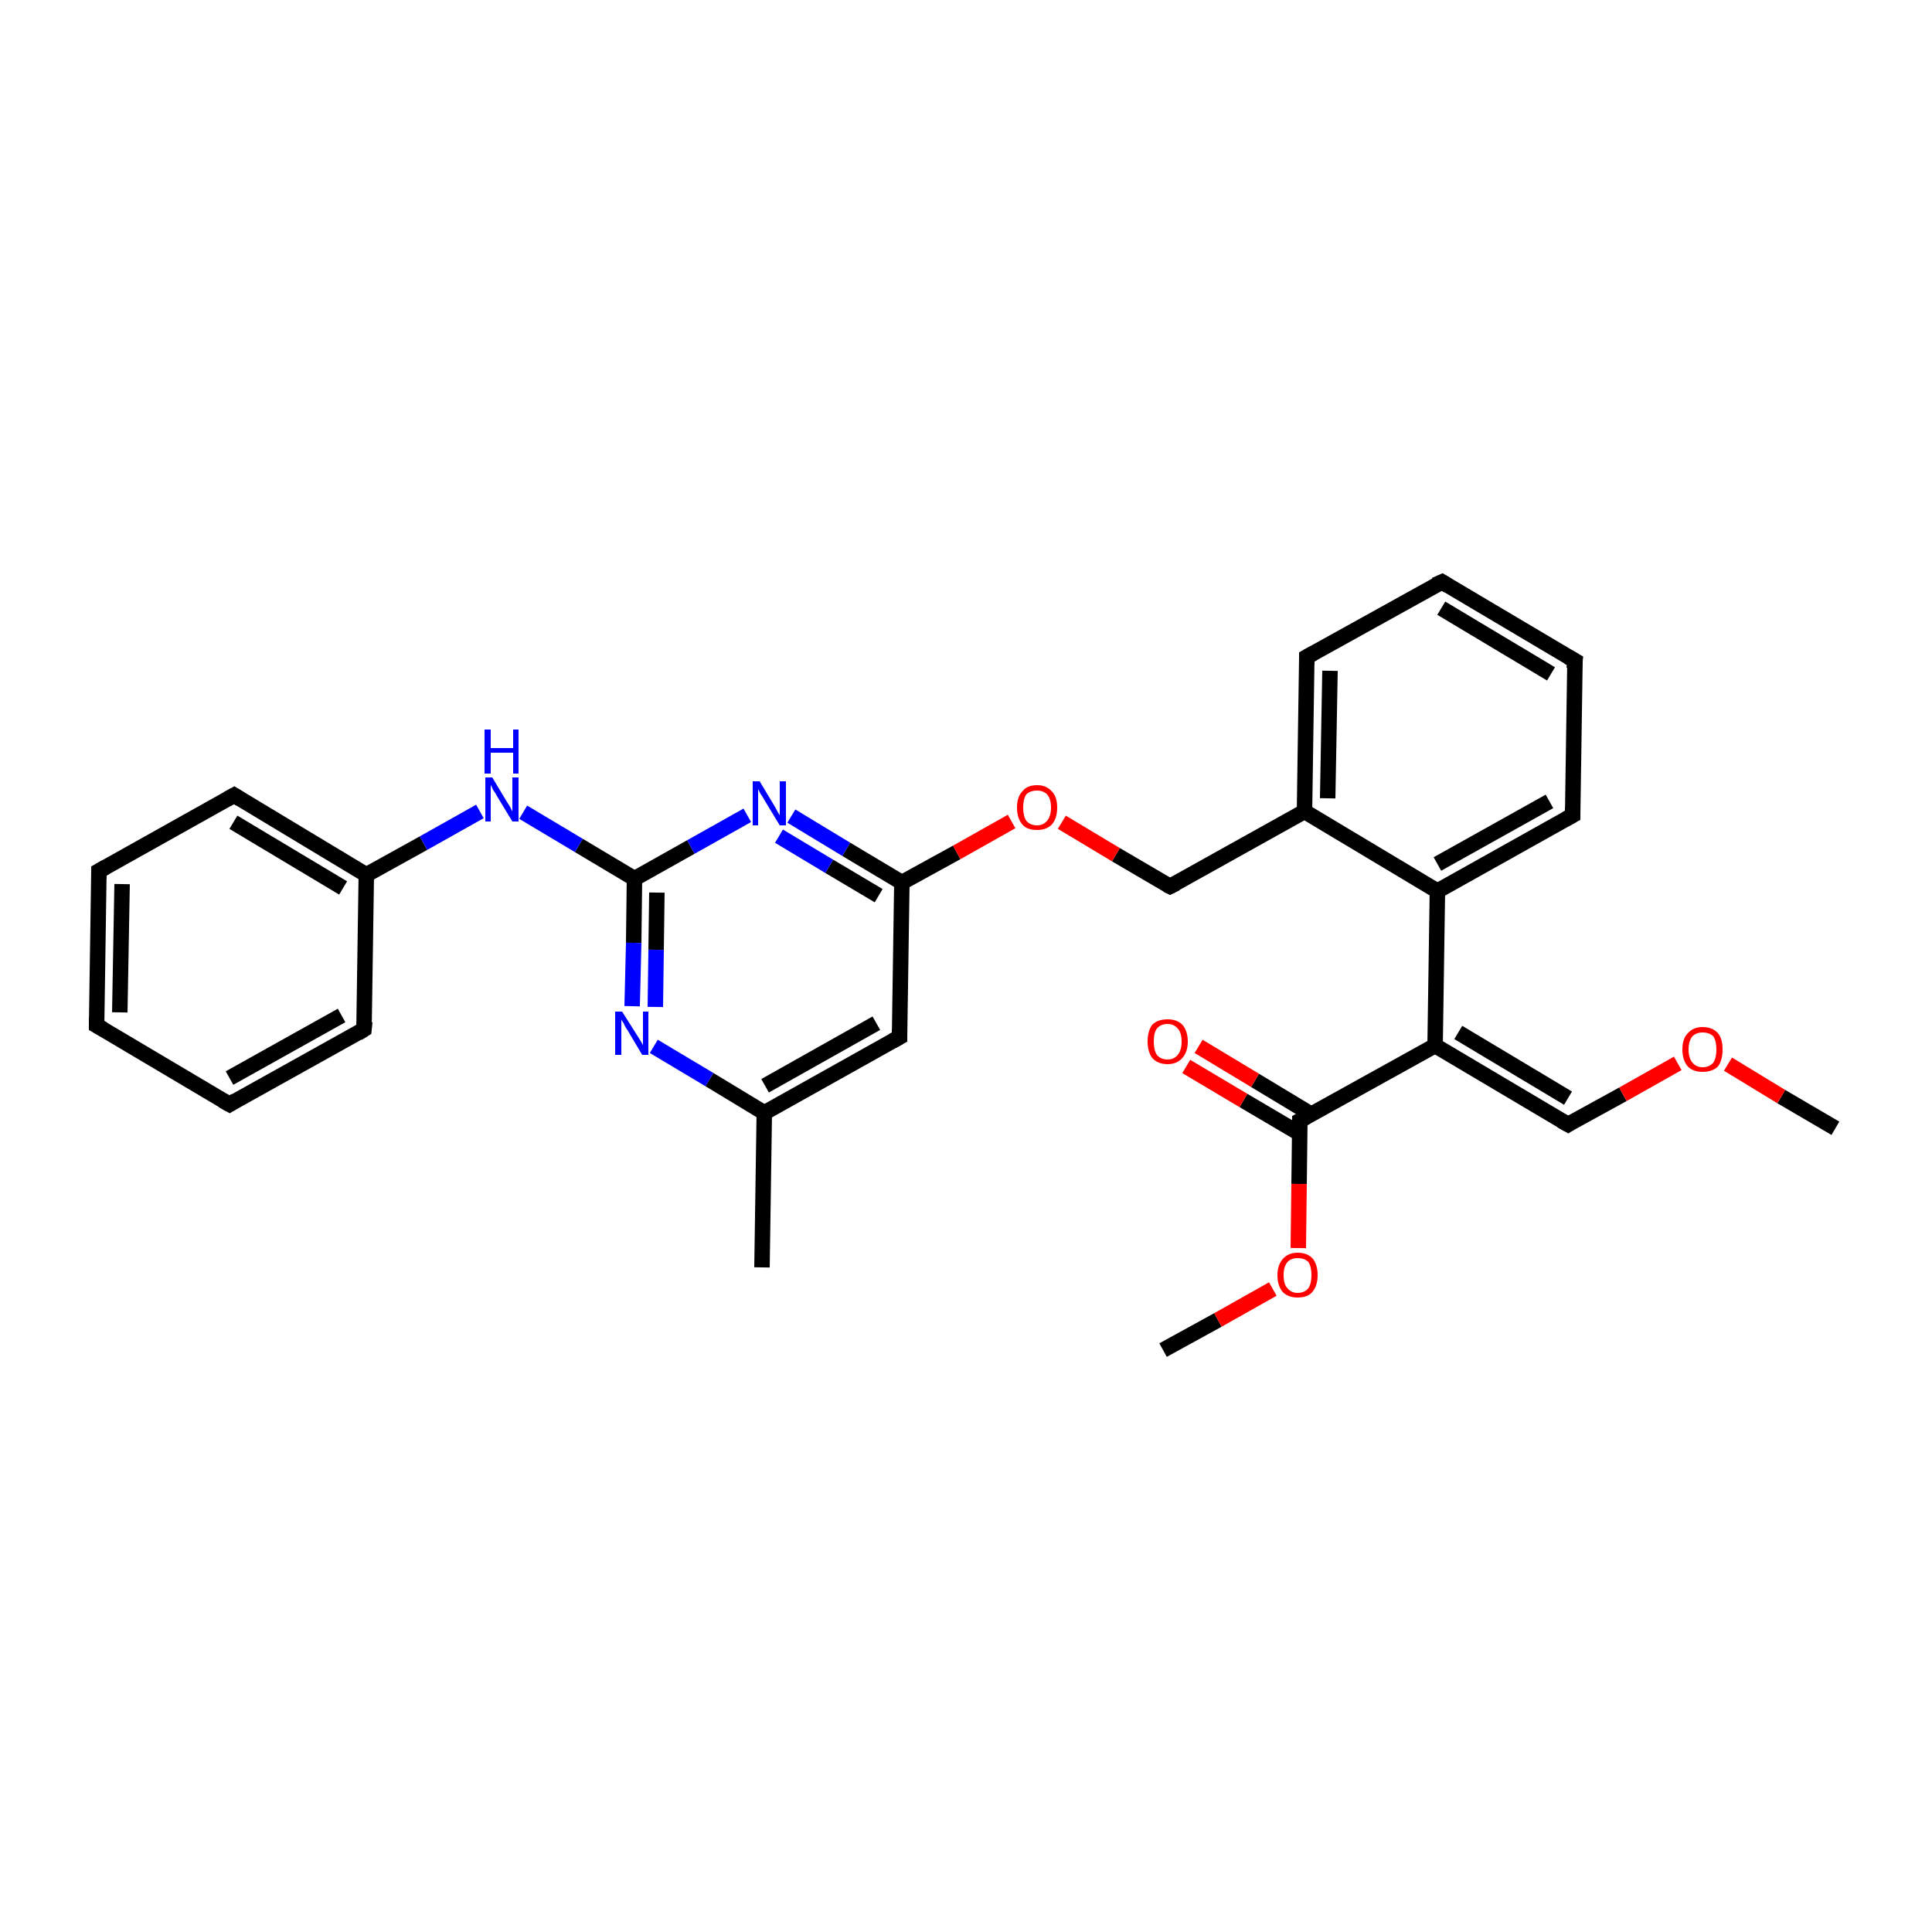 <?xml version='1.0' encoding='iso-8859-1'?>
<svg version='1.1' baseProfile='full'
              xmlns='http://www.w3.org/2000/svg'
                      xmlns:rdkit='http://www.rdkit.org/xml'
                      xmlns:xlink='http://www.w3.org/1999/xlink'
                  xml:space='preserve'
width='250px' height='250px' viewBox='0 0 250 250'>
<!-- END OF HEADER -->
<rect style='opacity:1.0;fill:#FFFFFF;stroke:none' width='250.0' height='250.0' x='0.0' y='0.0'> </rect>
<path class='bond-0 atom-0 atom-15' d='M 98.6,164.0 L 98.9,144.0' style='fill:none;fill-rule:evenodd;stroke:#000000;stroke-width:2.0px;stroke-linecap:butt;stroke-linejoin:miter;stroke-opacity:1' />
<path class='bond-1 atom-1 atom-27' d='M 237.5,146.0 L 230.5,141.9' style='fill:none;fill-rule:evenodd;stroke:#000000;stroke-width:2.0px;stroke-linecap:butt;stroke-linejoin:miter;stroke-opacity:1' />
<path class='bond-1 atom-1 atom-27' d='M 230.5,141.9 L 223.6,137.7' style='fill:none;fill-rule:evenodd;stroke:#FF0000;stroke-width:2.0px;stroke-linecap:butt;stroke-linejoin:miter;stroke-opacity:1' />
<path class='bond-2 atom-2 atom-28' d='M 150.5,174.7 L 157.6,170.8' style='fill:none;fill-rule:evenodd;stroke:#000000;stroke-width:2.0px;stroke-linecap:butt;stroke-linejoin:miter;stroke-opacity:1' />
<path class='bond-2 atom-2 atom-28' d='M 157.6,170.8 L 164.7,166.8' style='fill:none;fill-rule:evenodd;stroke:#FF0000;stroke-width:2.0px;stroke-linecap:butt;stroke-linejoin:miter;stroke-opacity:1' />
<path class='bond-3 atom-3 atom-4' d='M 12.5,132.7 L 12.8,112.7' style='fill:none;fill-rule:evenodd;stroke:#000000;stroke-width:2.0px;stroke-linecap:butt;stroke-linejoin:miter;stroke-opacity:1' />
<path class='bond-3 atom-3 atom-4' d='M 15.5,131.0 L 15.8,114.4' style='fill:none;fill-rule:evenodd;stroke:#000000;stroke-width:2.0px;stroke-linecap:butt;stroke-linejoin:miter;stroke-opacity:1' />
<path class='bond-4 atom-3 atom-5' d='M 12.5,132.7 L 29.7,142.9' style='fill:none;fill-rule:evenodd;stroke:#000000;stroke-width:2.0px;stroke-linecap:butt;stroke-linejoin:miter;stroke-opacity:1' />
<path class='bond-5 atom-4 atom-9' d='M 12.8,112.7 L 30.3,102.9' style='fill:none;fill-rule:evenodd;stroke:#000000;stroke-width:2.0px;stroke-linecap:butt;stroke-linejoin:miter;stroke-opacity:1' />
<path class='bond-6 atom-5 atom-10' d='M 29.7,142.9 L 47.1,133.2' style='fill:none;fill-rule:evenodd;stroke:#000000;stroke-width:2.0px;stroke-linecap:butt;stroke-linejoin:miter;stroke-opacity:1' />
<path class='bond-6 atom-5 atom-10' d='M 29.7,139.5 L 44.2,131.4' style='fill:none;fill-rule:evenodd;stroke:#000000;stroke-width:2.0px;stroke-linecap:butt;stroke-linejoin:miter;stroke-opacity:1' />
<path class='bond-7 atom-6 atom-7' d='M 186.6,75.3 L 203.8,85.5' style='fill:none;fill-rule:evenodd;stroke:#000000;stroke-width:2.0px;stroke-linecap:butt;stroke-linejoin:miter;stroke-opacity:1' />
<path class='bond-7 atom-6 atom-7' d='M 186.5,78.7 L 200.7,87.2' style='fill:none;fill-rule:evenodd;stroke:#000000;stroke-width:2.0px;stroke-linecap:butt;stroke-linejoin:miter;stroke-opacity:1' />
<path class='bond-8 atom-6 atom-8' d='M 186.6,75.3 L 169.1,85.0' style='fill:none;fill-rule:evenodd;stroke:#000000;stroke-width:2.0px;stroke-linecap:butt;stroke-linejoin:miter;stroke-opacity:1' />
<path class='bond-9 atom-7 atom-11' d='M 203.8,85.5 L 203.5,105.5' style='fill:none;fill-rule:evenodd;stroke:#000000;stroke-width:2.0px;stroke-linecap:butt;stroke-linejoin:miter;stroke-opacity:1' />
<path class='bond-10 atom-8 atom-16' d='M 169.1,85.0 L 168.8,105.0' style='fill:none;fill-rule:evenodd;stroke:#000000;stroke-width:2.0px;stroke-linecap:butt;stroke-linejoin:miter;stroke-opacity:1' />
<path class='bond-10 atom-8 atom-16' d='M 172.1,86.8 L 171.8,103.3' style='fill:none;fill-rule:evenodd;stroke:#000000;stroke-width:2.0px;stroke-linecap:butt;stroke-linejoin:miter;stroke-opacity:1' />
<path class='bond-11 atom-9 atom-17' d='M 30.3,102.9 L 47.4,113.2' style='fill:none;fill-rule:evenodd;stroke:#000000;stroke-width:2.0px;stroke-linecap:butt;stroke-linejoin:miter;stroke-opacity:1' />
<path class='bond-11 atom-9 atom-17' d='M 30.2,106.4 L 44.4,114.9' style='fill:none;fill-rule:evenodd;stroke:#000000;stroke-width:2.0px;stroke-linecap:butt;stroke-linejoin:miter;stroke-opacity:1' />
<path class='bond-12 atom-10 atom-17' d='M 47.1,133.2 L 47.4,113.2' style='fill:none;fill-rule:evenodd;stroke:#000000;stroke-width:2.0px;stroke-linecap:butt;stroke-linejoin:miter;stroke-opacity:1' />
<path class='bond-13 atom-11 atom-18' d='M 203.5,105.5 L 186.0,115.3' style='fill:none;fill-rule:evenodd;stroke:#000000;stroke-width:2.0px;stroke-linecap:butt;stroke-linejoin:miter;stroke-opacity:1' />
<path class='bond-13 atom-11 atom-18' d='M 200.5,103.7 L 186.0,111.8' style='fill:none;fill-rule:evenodd;stroke:#000000;stroke-width:2.0px;stroke-linecap:butt;stroke-linejoin:miter;stroke-opacity:1' />
<path class='bond-14 atom-12 atom-15' d='M 116.4,134.2 L 98.9,144.0' style='fill:none;fill-rule:evenodd;stroke:#000000;stroke-width:2.0px;stroke-linecap:butt;stroke-linejoin:miter;stroke-opacity:1' />
<path class='bond-14 atom-12 atom-15' d='M 113.4,132.4 L 99.0,140.5' style='fill:none;fill-rule:evenodd;stroke:#000000;stroke-width:2.0px;stroke-linecap:butt;stroke-linejoin:miter;stroke-opacity:1' />
<path class='bond-15 atom-12 atom-20' d='M 116.4,134.2 L 116.7,114.2' style='fill:none;fill-rule:evenodd;stroke:#000000;stroke-width:2.0px;stroke-linecap:butt;stroke-linejoin:miter;stroke-opacity:1' />
<path class='bond-16 atom-13 atom-16' d='M 151.4,114.7 L 168.8,105.0' style='fill:none;fill-rule:evenodd;stroke:#000000;stroke-width:2.0px;stroke-linecap:butt;stroke-linejoin:miter;stroke-opacity:1' />
<path class='bond-17 atom-13 atom-29' d='M 151.4,114.7 L 144.4,110.6' style='fill:none;fill-rule:evenodd;stroke:#000000;stroke-width:2.0px;stroke-linecap:butt;stroke-linejoin:miter;stroke-opacity:1' />
<path class='bond-17 atom-13 atom-29' d='M 144.4,110.6 L 137.4,106.4' style='fill:none;fill-rule:evenodd;stroke:#FF0000;stroke-width:2.0px;stroke-linecap:butt;stroke-linejoin:miter;stroke-opacity:1' />
<path class='bond-18 atom-14 atom-19' d='M 202.9,145.5 L 185.7,135.3' style='fill:none;fill-rule:evenodd;stroke:#000000;stroke-width:2.0px;stroke-linecap:butt;stroke-linejoin:miter;stroke-opacity:1' />
<path class='bond-18 atom-14 atom-19' d='M 202.9,142.1 L 188.7,133.6' style='fill:none;fill-rule:evenodd;stroke:#000000;stroke-width:2.0px;stroke-linecap:butt;stroke-linejoin:miter;stroke-opacity:1' />
<path class='bond-19 atom-14 atom-27' d='M 202.9,145.5 L 210.0,141.6' style='fill:none;fill-rule:evenodd;stroke:#000000;stroke-width:2.0px;stroke-linecap:butt;stroke-linejoin:miter;stroke-opacity:1' />
<path class='bond-19 atom-14 atom-27' d='M 210.0,141.6 L 217.1,137.6' style='fill:none;fill-rule:evenodd;stroke:#FF0000;stroke-width:2.0px;stroke-linecap:butt;stroke-linejoin:miter;stroke-opacity:1' />
<path class='bond-20 atom-15 atom-23' d='M 98.9,144.0 L 91.8,139.7' style='fill:none;fill-rule:evenodd;stroke:#000000;stroke-width:2.0px;stroke-linecap:butt;stroke-linejoin:miter;stroke-opacity:1' />
<path class='bond-20 atom-15 atom-23' d='M 91.8,139.7 L 84.6,135.4' style='fill:none;fill-rule:evenodd;stroke:#0000FF;stroke-width:2.0px;stroke-linecap:butt;stroke-linejoin:miter;stroke-opacity:1' />
<path class='bond-21 atom-16 atom-18' d='M 168.8,105.0 L 186.0,115.3' style='fill:none;fill-rule:evenodd;stroke:#000000;stroke-width:2.0px;stroke-linecap:butt;stroke-linejoin:miter;stroke-opacity:1' />
<path class='bond-22 atom-17 atom-24' d='M 47.4,113.2 L 54.8,109.1' style='fill:none;fill-rule:evenodd;stroke:#000000;stroke-width:2.0px;stroke-linecap:butt;stroke-linejoin:miter;stroke-opacity:1' />
<path class='bond-22 atom-17 atom-24' d='M 54.8,109.1 L 62.1,105.0' style='fill:none;fill-rule:evenodd;stroke:#0000FF;stroke-width:2.0px;stroke-linecap:butt;stroke-linejoin:miter;stroke-opacity:1' />
<path class='bond-23 atom-18 atom-19' d='M 186.0,115.3 L 185.7,135.3' style='fill:none;fill-rule:evenodd;stroke:#000000;stroke-width:2.0px;stroke-linecap:butt;stroke-linejoin:miter;stroke-opacity:1' />
<path class='bond-24 atom-19 atom-21' d='M 185.7,135.3 L 168.2,145.0' style='fill:none;fill-rule:evenodd;stroke:#000000;stroke-width:2.0px;stroke-linecap:butt;stroke-linejoin:miter;stroke-opacity:1' />
<path class='bond-25 atom-20 atom-25' d='M 116.7,114.2 L 109.5,109.9' style='fill:none;fill-rule:evenodd;stroke:#000000;stroke-width:2.0px;stroke-linecap:butt;stroke-linejoin:miter;stroke-opacity:1' />
<path class='bond-25 atom-20 atom-25' d='M 109.5,109.9 L 102.4,105.6' style='fill:none;fill-rule:evenodd;stroke:#0000FF;stroke-width:2.0px;stroke-linecap:butt;stroke-linejoin:miter;stroke-opacity:1' />
<path class='bond-25 atom-20 atom-25' d='M 113.7,115.9 L 107.3,112.1' style='fill:none;fill-rule:evenodd;stroke:#000000;stroke-width:2.0px;stroke-linecap:butt;stroke-linejoin:miter;stroke-opacity:1' />
<path class='bond-25 atom-20 atom-25' d='M 107.3,112.1 L 100.8,108.2' style='fill:none;fill-rule:evenodd;stroke:#0000FF;stroke-width:2.0px;stroke-linecap:butt;stroke-linejoin:miter;stroke-opacity:1' />
<path class='bond-26 atom-20 atom-29' d='M 116.7,114.2 L 123.8,110.3' style='fill:none;fill-rule:evenodd;stroke:#000000;stroke-width:2.0px;stroke-linecap:butt;stroke-linejoin:miter;stroke-opacity:1' />
<path class='bond-26 atom-20 atom-29' d='M 123.8,110.3 L 130.9,106.3' style='fill:none;fill-rule:evenodd;stroke:#FF0000;stroke-width:2.0px;stroke-linecap:butt;stroke-linejoin:miter;stroke-opacity:1' />
<path class='bond-27 atom-21 atom-26' d='M 169.7,144.2 L 162.4,139.8' style='fill:none;fill-rule:evenodd;stroke:#000000;stroke-width:2.0px;stroke-linecap:butt;stroke-linejoin:miter;stroke-opacity:1' />
<path class='bond-27 atom-21 atom-26' d='M 162.4,139.8 L 155.1,135.4' style='fill:none;fill-rule:evenodd;stroke:#FF0000;stroke-width:2.0px;stroke-linecap:butt;stroke-linejoin:miter;stroke-opacity:1' />
<path class='bond-27 atom-21 atom-26' d='M 168.2,146.7 L 160.9,142.4' style='fill:none;fill-rule:evenodd;stroke:#000000;stroke-width:2.0px;stroke-linecap:butt;stroke-linejoin:miter;stroke-opacity:1' />
<path class='bond-27 atom-21 atom-26' d='M 160.9,142.4 L 153.5,138.0' style='fill:none;fill-rule:evenodd;stroke:#FF0000;stroke-width:2.0px;stroke-linecap:butt;stroke-linejoin:miter;stroke-opacity:1' />
<path class='bond-28 atom-21 atom-28' d='M 168.2,145.0 L 168.1,153.2' style='fill:none;fill-rule:evenodd;stroke:#000000;stroke-width:2.0px;stroke-linecap:butt;stroke-linejoin:miter;stroke-opacity:1' />
<path class='bond-28 atom-21 atom-28' d='M 168.1,153.2 L 168.0,161.5' style='fill:none;fill-rule:evenodd;stroke:#FF0000;stroke-width:2.0px;stroke-linecap:butt;stroke-linejoin:miter;stroke-opacity:1' />
<path class='bond-29 atom-22 atom-23' d='M 82.1,113.7 L 82.0,122.0' style='fill:none;fill-rule:evenodd;stroke:#000000;stroke-width:2.0px;stroke-linecap:butt;stroke-linejoin:miter;stroke-opacity:1' />
<path class='bond-29 atom-22 atom-23' d='M 82.0,122.0 L 81.8,130.2' style='fill:none;fill-rule:evenodd;stroke:#0000FF;stroke-width:2.0px;stroke-linecap:butt;stroke-linejoin:miter;stroke-opacity:1' />
<path class='bond-29 atom-22 atom-23' d='M 85.0,115.5 L 84.9,122.9' style='fill:none;fill-rule:evenodd;stroke:#000000;stroke-width:2.0px;stroke-linecap:butt;stroke-linejoin:miter;stroke-opacity:1' />
<path class='bond-29 atom-22 atom-23' d='M 84.9,122.9 L 84.8,130.3' style='fill:none;fill-rule:evenodd;stroke:#0000FF;stroke-width:2.0px;stroke-linecap:butt;stroke-linejoin:miter;stroke-opacity:1' />
<path class='bond-30 atom-22 atom-24' d='M 82.1,113.7 L 74.9,109.4' style='fill:none;fill-rule:evenodd;stroke:#000000;stroke-width:2.0px;stroke-linecap:butt;stroke-linejoin:miter;stroke-opacity:1' />
<path class='bond-30 atom-22 atom-24' d='M 74.9,109.4 L 67.7,105.1' style='fill:none;fill-rule:evenodd;stroke:#0000FF;stroke-width:2.0px;stroke-linecap:butt;stroke-linejoin:miter;stroke-opacity:1' />
<path class='bond-31 atom-22 atom-25' d='M 82.1,113.7 L 89.4,109.6' style='fill:none;fill-rule:evenodd;stroke:#000000;stroke-width:2.0px;stroke-linecap:butt;stroke-linejoin:miter;stroke-opacity:1' />
<path class='bond-31 atom-22 atom-25' d='M 89.4,109.6 L 96.7,105.5' style='fill:none;fill-rule:evenodd;stroke:#0000FF;stroke-width:2.0px;stroke-linecap:butt;stroke-linejoin:miter;stroke-opacity:1' />
<path d='M 12.5,131.7 L 12.5,132.7 L 13.4,133.2' style='fill:none;stroke:#000000;stroke-width:2.0px;stroke-linecap:butt;stroke-linejoin:miter;stroke-opacity:1;' />
<path d='M 12.8,113.7 L 12.8,112.7 L 13.7,112.2' style='fill:none;stroke:#000000;stroke-width:2.0px;stroke-linecap:butt;stroke-linejoin:miter;stroke-opacity:1;' />
<path d='M 28.8,142.4 L 29.7,142.9 L 30.5,142.4' style='fill:none;stroke:#000000;stroke-width:2.0px;stroke-linecap:butt;stroke-linejoin:miter;stroke-opacity:1;' />
<path d='M 187.4,75.8 L 186.6,75.3 L 185.7,75.7' style='fill:none;stroke:#000000;stroke-width:2.0px;stroke-linecap:butt;stroke-linejoin:miter;stroke-opacity:1;' />
<path d='M 202.9,85.0 L 203.8,85.5 L 203.7,86.5' style='fill:none;stroke:#000000;stroke-width:2.0px;stroke-linecap:butt;stroke-linejoin:miter;stroke-opacity:1;' />
<path d='M 170.0,84.5 L 169.1,85.0 L 169.1,86.0' style='fill:none;stroke:#000000;stroke-width:2.0px;stroke-linecap:butt;stroke-linejoin:miter;stroke-opacity:1;' />
<path d='M 29.4,103.4 L 30.3,102.9 L 31.1,103.4' style='fill:none;stroke:#000000;stroke-width:2.0px;stroke-linecap:butt;stroke-linejoin:miter;stroke-opacity:1;' />
<path d='M 46.3,133.7 L 47.1,133.2 L 47.2,132.2' style='fill:none;stroke:#000000;stroke-width:2.0px;stroke-linecap:butt;stroke-linejoin:miter;stroke-opacity:1;' />
<path d='M 203.5,104.5 L 203.5,105.5 L 202.6,106.0' style='fill:none;stroke:#000000;stroke-width:2.0px;stroke-linecap:butt;stroke-linejoin:miter;stroke-opacity:1;' />
<path d='M 115.5,134.7 L 116.4,134.2 L 116.4,133.2' style='fill:none;stroke:#000000;stroke-width:2.0px;stroke-linecap:butt;stroke-linejoin:miter;stroke-opacity:1;' />
<path d='M 152.2,114.3 L 151.4,114.7 L 151.0,114.5' style='fill:none;stroke:#000000;stroke-width:2.0px;stroke-linecap:butt;stroke-linejoin:miter;stroke-opacity:1;' />
<path d='M 202.0,145.0 L 202.9,145.5 L 203.2,145.3' style='fill:none;stroke:#000000;stroke-width:2.0px;stroke-linecap:butt;stroke-linejoin:miter;stroke-opacity:1;' />
<path d='M 169.1,144.5 L 168.2,145.0 L 168.2,145.4' style='fill:none;stroke:#000000;stroke-width:2.0px;stroke-linecap:butt;stroke-linejoin:miter;stroke-opacity:1;' />
<path class='atom-23' d='M 80.5 130.9
L 82.4 133.9
Q 82.6 134.2, 82.9 134.7
Q 83.2 135.2, 83.2 135.3
L 83.2 130.9
L 83.9 130.9
L 83.9 136.5
L 83.1 136.5
L 81.2 133.3
Q 80.9 132.9, 80.7 132.4
Q 80.4 132.0, 80.4 131.9
L 80.4 136.5
L 79.6 136.5
L 79.6 130.9
L 80.5 130.9
' fill='#0000FF'/>
<path class='atom-24' d='M 63.7 100.6
L 65.5 103.6
Q 65.7 103.9, 66.0 104.4
Q 66.3 105.0, 66.3 105.0
L 66.3 100.6
L 67.1 100.6
L 67.1 106.3
L 66.3 106.3
L 64.3 103.0
Q 64.1 102.6, 63.8 102.2
Q 63.6 101.7, 63.5 101.6
L 63.5 106.3
L 62.8 106.3
L 62.8 100.6
L 63.7 100.6
' fill='#0000FF'/>
<path class='atom-24' d='M 62.7 94.4
L 63.5 94.4
L 63.5 96.8
L 66.4 96.8
L 66.4 94.4
L 67.1 94.4
L 67.1 100.1
L 66.4 100.1
L 66.4 97.4
L 63.5 97.4
L 63.5 100.1
L 62.7 100.1
L 62.7 94.4
' fill='#0000FF'/>
<path class='atom-25' d='M 98.3 101.1
L 100.1 104.1
Q 100.3 104.4, 100.6 105.0
Q 100.9 105.5, 100.9 105.5
L 100.9 101.1
L 101.7 101.1
L 101.7 106.8
L 100.9 106.8
L 98.9 103.5
Q 98.7 103.1, 98.4 102.7
Q 98.2 102.3, 98.1 102.1
L 98.1 106.8
L 97.4 106.8
L 97.4 101.1
L 98.3 101.1
' fill='#0000FF'/>
<path class='atom-26' d='M 148.5 134.8
Q 148.5 133.4, 149.1 132.6
Q 149.8 131.9, 151.1 131.9
Q 152.3 131.9, 153.0 132.6
Q 153.7 133.4, 153.7 134.8
Q 153.7 136.1, 153.0 136.9
Q 152.3 137.7, 151.1 137.7
Q 149.8 137.7, 149.1 136.9
Q 148.5 136.1, 148.5 134.8
M 151.1 137.1
Q 151.9 137.1, 152.4 136.5
Q 152.9 135.9, 152.9 134.8
Q 152.9 133.6, 152.4 133.1
Q 151.9 132.5, 151.1 132.5
Q 150.2 132.5, 149.7 133.1
Q 149.3 133.6, 149.3 134.8
Q 149.3 135.9, 149.7 136.5
Q 150.2 137.1, 151.1 137.1
' fill='#FF0000'/>
<path class='atom-27' d='M 217.7 135.8
Q 217.7 134.4, 218.4 133.7
Q 219.1 132.9, 220.3 132.9
Q 221.6 132.9, 222.3 133.7
Q 222.9 134.4, 222.9 135.8
Q 222.9 137.2, 222.3 138.0
Q 221.6 138.7, 220.3 138.7
Q 219.1 138.7, 218.4 138.0
Q 217.7 137.2, 217.7 135.8
M 220.3 138.1
Q 221.2 138.1, 221.7 137.5
Q 222.1 136.9, 222.1 135.8
Q 222.1 134.7, 221.7 134.1
Q 221.2 133.6, 220.3 133.6
Q 219.5 133.6, 219.0 134.1
Q 218.5 134.7, 218.5 135.8
Q 218.5 136.9, 219.0 137.5
Q 219.5 138.1, 220.3 138.1
' fill='#FF0000'/>
<path class='atom-28' d='M 165.3 165.0
Q 165.3 163.7, 166.0 162.9
Q 166.7 162.1, 167.9 162.1
Q 169.2 162.1, 169.9 162.9
Q 170.5 163.7, 170.5 165.0
Q 170.5 166.4, 169.8 167.2
Q 169.2 167.9, 167.9 167.9
Q 166.7 167.9, 166.0 167.2
Q 165.3 166.4, 165.3 165.0
M 167.9 167.3
Q 168.8 167.3, 169.3 166.7
Q 169.7 166.1, 169.7 165.0
Q 169.7 163.9, 169.3 163.3
Q 168.8 162.8, 167.9 162.8
Q 167.1 162.8, 166.6 163.3
Q 166.1 163.9, 166.1 165.0
Q 166.1 166.2, 166.6 166.7
Q 167.1 167.3, 167.9 167.3
' fill='#FF0000'/>
<path class='atom-29' d='M 131.6 104.5
Q 131.6 103.1, 132.3 102.4
Q 132.9 101.6, 134.2 101.6
Q 135.4 101.6, 136.1 102.4
Q 136.8 103.1, 136.8 104.5
Q 136.8 105.9, 136.1 106.7
Q 135.4 107.4, 134.2 107.4
Q 132.9 107.4, 132.3 106.7
Q 131.6 105.9, 131.6 104.5
M 134.2 106.8
Q 135.0 106.8, 135.5 106.2
Q 136.0 105.6, 136.0 104.5
Q 136.0 103.4, 135.5 102.8
Q 135.0 102.3, 134.2 102.3
Q 133.3 102.3, 132.8 102.8
Q 132.4 103.4, 132.4 104.5
Q 132.4 105.6, 132.8 106.2
Q 133.3 106.8, 134.2 106.8
' fill='#FF0000'/>
</svg>
